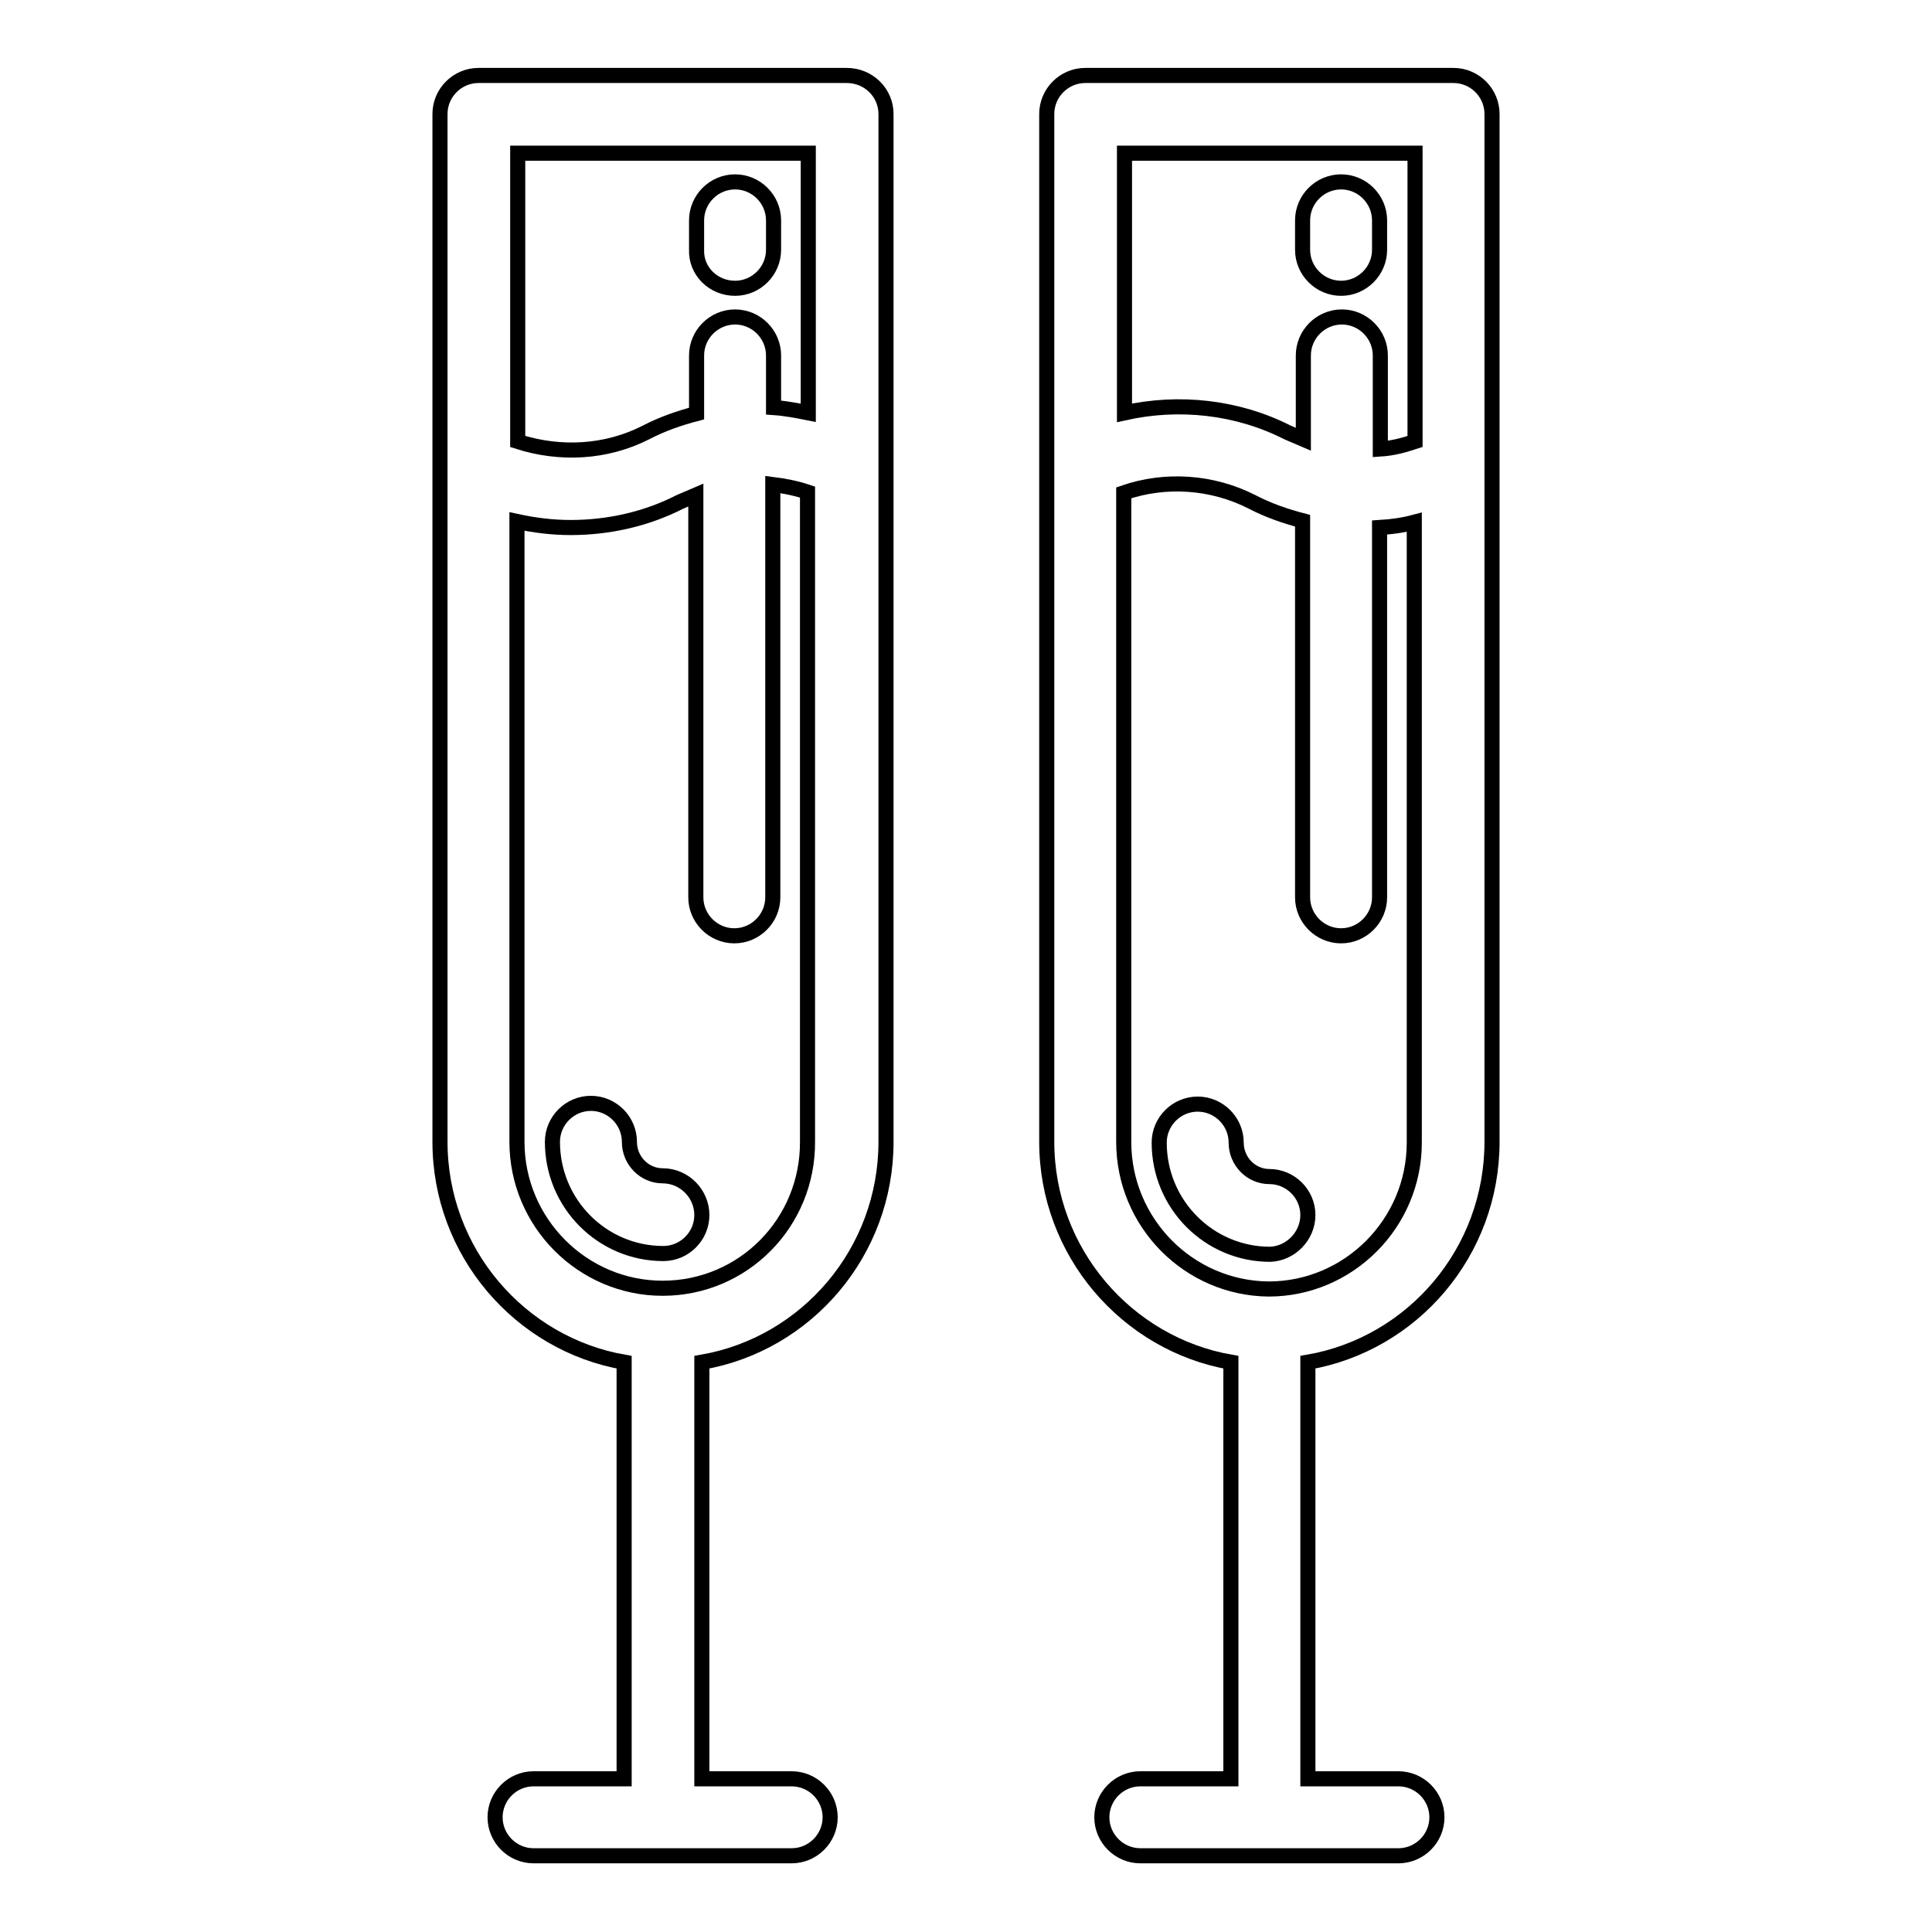 <?xml version="1.0" encoding="utf-8"?>
<!-- Svg Vector Icons : http://www.onlinewebfonts.com/icon -->
<!DOCTYPE svg PUBLIC "-//W3C//DTD SVG 1.1//EN" "http://www.w3.org/Graphics/SVG/1.1/DTD/svg11.dtd">
<svg version="1.1" xmlns="http://www.w3.org/2000/svg" xmlns:xlink="http://www.w3.org/1999/xlink" x="0px" y="0px" viewBox="0 0 256 256" enable-background="new 0 0 256 256" xml:space="preserve">
<g> <path stroke-width="2" fill-opacity="0" stroke="#000000"  d="M112.2,10H63.4c-2.8,0-5.1,2.3-5.1,5.1v136.2c0,14.6,10.6,26.8,24.4,29.2v55.2h-12c-2.8,0-5.1,2.3-5.1,5.1 s2.3,5.1,5.1,5.1h34.2c2.8,0,5.1-2.3,5.1-5.1s-2.3-5.1-5.1-5.1H93v-55.2c13.9-2.4,24.4-14.6,24.4-29.2V15.1 C117.4,12.3,115.1,10,112.2,10z M107.1,20.3v34.4c-1.5-0.3-3.1-0.6-4.6-0.7v-6.9c0-2.8-2.3-5.1-5.1-5.1c-2.8,0-5.1,2.3-5.1,5.1v7.7 c-2.3,0.6-4.6,1.4-6.7,2.5c-5.3,2.7-11.4,3-17,1.2V20.3H107.1z M87.8,170.7c-10.6,0-19.3-8.7-19.3-19.4V69.1 c2.3,0.5,4.7,0.8,7.1,0.8c5,0,10-1.1,14.5-3.4c0.7-0.3,1.4-0.6,2.1-0.9v53.3c0,2.8,2.3,5.1,5.1,5.1c2.8,0,5.1-2.3,5.1-5.1V64.2 c1.6,0.2,3.1,0.5,4.6,1v86C107.1,162,98.5,170.7,87.8,170.7z"/> <path stroke-width="2" fill-opacity="0" stroke="#000000"  d="M97.4,38.2c2.8,0,5.1-2.3,5.1-5.1v-3.9c0-2.8-2.3-5.1-5.1-5.1c-2.8,0-5.1,2.3-5.1,5.1v3.9 C92.2,35.9,94.5,38.2,97.4,38.2z M197.7,151.3V15.1c0-2.8-2.3-5.1-5.1-5.1h-48.8c-2.8,0-5.1,2.3-5.1,5.1v136.2 c0,14.6,10.6,26.8,24.4,29.2v55.2h-12c-2.8,0-5.1,2.3-5.1,5.1s2.3,5.1,5.1,5.1h34.2c2.8,0,5.1-2.3,5.1-5.1s-2.3-5.1-5.1-5.1h-12 v-55.2C187.2,178.1,197.7,165.9,197.7,151.3L197.7,151.3z M187.5,20.3v38.2c-1.5,0.5-3,0.9-4.6,1V47.1c0-2.8-2.3-5.1-5.1-5.1 c-2.8,0-5.1,2.3-5.1,5.1v11.1c-0.7-0.3-1.4-0.6-2.1-0.9c-6.7-3.4-14.4-4.2-21.6-2.6V20.3H187.5L187.5,20.3z M148.9,151.3V65.3 c5.5-1.9,11.7-1.5,17,1.2c2.1,1.1,4.4,1.9,6.7,2.5v49.9c0,2.8,2.3,5.1,5.1,5.1c2.8,0,5.1-2.3,5.1-5.1v-49c1.6-0.1,3.1-0.3,4.6-0.7 v82.2c0,10.7-8.7,19.4-19.3,19.4C157.5,170.7,148.9,162,148.9,151.3z"/> <path stroke-width="2" fill-opacity="0" stroke="#000000"  d="M173.3,161c0-2.8-2.3-5.1-5.1-5.1c-2.4,0-4.4-2-4.4-4.5c0-2.8-2.3-5.1-5.1-5.1c-2.8,0-5.1,2.3-5.1,5.1 c0,8.2,6.6,14.8,14.7,14.8C171,166.1,173.3,163.8,173.3,161z M87.8,155.8c-2.4,0-4.4-2-4.4-4.5c0-2.8-2.3-5.1-5.1-5.1 c-2.8,0-5.1,2.3-5.1,5.1c0,8.2,6.6,14.8,14.7,14.8c2.8,0,5.1-2.3,5.1-5.1S90.7,155.8,87.8,155.8z M177.7,38.2 c2.8,0,5.1-2.3,5.1-5.1v-3.9c0-2.8-2.3-5.1-5.1-5.1c-2.8,0-5.1,2.3-5.1,5.1v3.9C172.6,35.9,174.9,38.2,177.7,38.2z"/></g>
</svg>